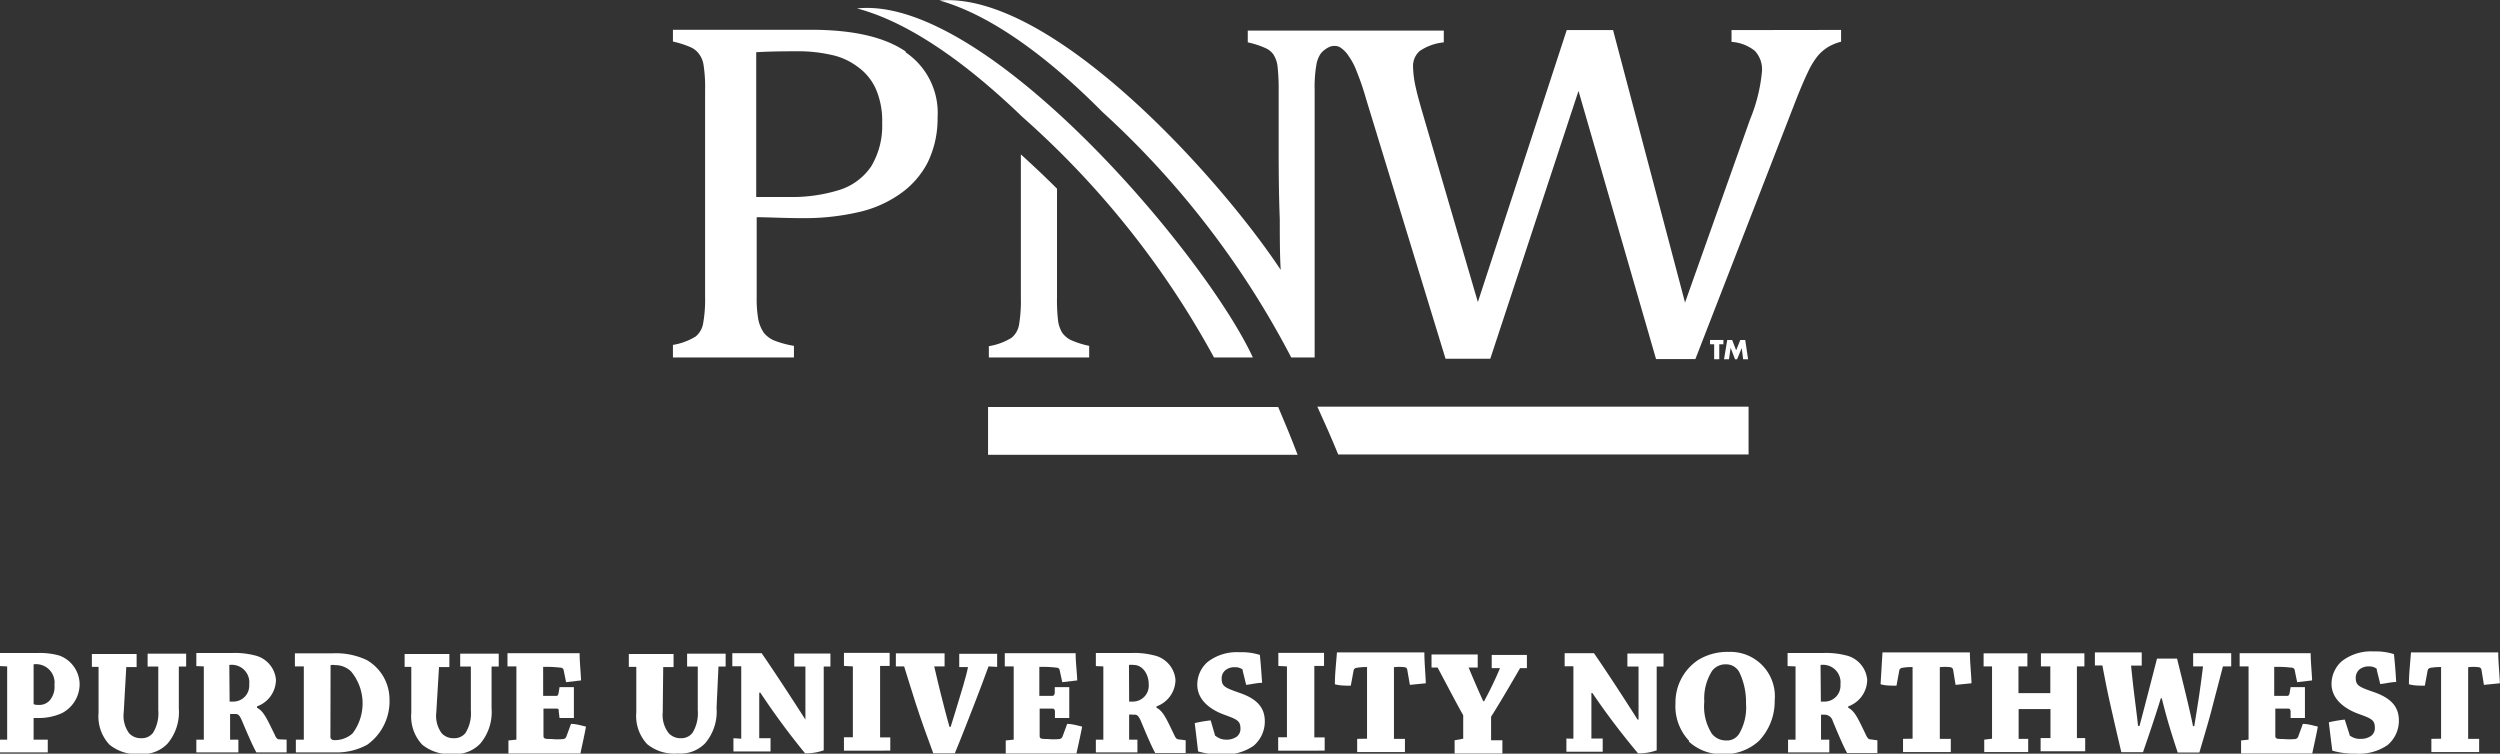 <svg id="Layer_1" data-name="Layer 1" xmlns="http://www.w3.org/2000/svg" viewBox="0 0 157 47.33"><rect x="0" y="0" width="157" height="47.33" fill="#333333" stroke="none"/><defs><style>.cls-1{fill:#fff;}</style></defs><path class="cls-1" d="M5.11,57.73c0,.08.17.09.34.09a.88.88,0,0,0,.65-.26,1.31,1.31,0,0,0,.32-1,1.16,1.16,0,0,0-1-1.29,1,1,0,0,0-.31,0ZM3,55.38c0-.26,0-.56,0-.82l2.33,0a4.49,4.49,0,0,1,1.4.16A1.94,1.94,0,0,1,8,56.56,2.06,2.06,0,0,1,6.9,58.33a3.53,3.53,0,0,1-1.34.31H5.11V60L6,60c0,.25,0,.55,0,.8H3c0-.25,0-.55,0-.8l.45,0a0,0,0,0,0,0,0V55.4Z" transform="translate(-3 -13.55)"/><path class="cls-1" d="M10.77,58.28a1.85,1.85,0,0,0,.34,1.32,1,1,0,0,0,.77.31.88.88,0,0,0,.73-.34,2.35,2.35,0,0,0,.33-1.42c0-.78,0-1.95,0-2.74l0,0-.67,0c0-.26,0-.55,0-.81h2.42c0,.26,0,.54,0,.81l-.46,0,0,2.62a3.07,3.07,0,0,1-.71,2.22,2.16,2.16,0,0,1-1.73.65,2.67,2.67,0,0,1-1.92-.59,2.59,2.59,0,0,1-.68-2V55.43a0,0,0,0,0,0,0l-.42,0c0-.27,0-.55,0-.81h2.81c0,.25,0,.55,0,.82l-.65,0Z" transform="translate(-3 -13.55)"/><path class="cls-1" d="M17.42,57.61h.23a1,1,0,0,0,1-1.08,1.1,1.1,0,0,0-.94-1.22,1,1,0,0,0-.31,0Zm-2.09-2.23c0-.28,0-.55,0-.82l2.22,0a4.9,4.9,0,0,1,1.41.14,1.72,1.72,0,0,1,1.37,1.54,1.79,1.79,0,0,1-1.19,1.67V58c.42.2.65.75,1.09,1.64.1.24.17.33.28.34L21,60c0,.26,0,.53,0,.8h-1.9c-.25-.43-.72-1.55-.91-2s-.29-.41-.52-.41l-.22,0V60l.52,0c0,.27,0,.53,0,.8H15.33c0-.27,0-.53,0-.8l.47,0a0,0,0,0,0,0,0V55.4Z" transform="translate(-3 -13.55)"/><path class="cls-1" d="M23.75,59.83c0,.12.1.2.23.2a1.67,1.67,0,0,0,1.16-.42,3.14,3.14,0,0,0-.09-3.89,1.41,1.41,0,0,0-1-.4.75.75,0,0,0-.29,0ZM21.59,60l.49,0a0,0,0,0,0,0,0V55.4h-.56c0-.28,0-.55,0-.82.71,0,1.56,0,2.35,0a4.51,4.51,0,0,1,2.16.42,2.85,2.85,0,0,1,1.43,2.45,3.35,3.35,0,0,1-1.4,2.87A4,4,0,0,1,24,60.8H21.58c0-.26,0-.55,0-.8" transform="translate(-3 -13.55)"/><path class="cls-1" d="M30.4,58.28a1.85,1.85,0,0,0,.34,1.32,1,1,0,0,0,.77.31.88.88,0,0,0,.73-.34,2.35,2.35,0,0,0,.33-1.42c0-.78,0-1.95,0-2.74l0,0-.67,0c0-.26,0-.55,0-.81h2.42c0,.26,0,.54,0,.81l-.45,0,0,2.62a3.07,3.07,0,0,1-.71,2.22,2.16,2.16,0,0,1-1.73.65,2.68,2.68,0,0,1-1.92-.59,2.59,2.59,0,0,1-.68-2V55.43a0,0,0,0,0,0,0l-.42,0c0-.27,0-.55,0-.81h2.81c0,.25,0,.55,0,.82l-.65,0Z" transform="translate(-3 -13.55)"/><path class="cls-1" d="M35.43,60s0,0,0,0V55.4l-.56,0c0-.28,0-.57,0-.83H39.4c0,.57.07,1.14.09,1.71l-.94.11-.15-.74a.19.19,0,0,0-.19-.17,7.19,7.19,0,0,0-1-.05h-.1v1.82l.85,0c.06,0,.1-.08.12-.18l.06-.37.9,0c0,.3,0,.65,0,1s0,.69,0,.94c-.28,0-.59,0-.9,0l-.05-.39c0-.14,0-.2-.14-.2l-.82,0v1.7c0,.19.07.21.5.21a3.91,3.91,0,0,0,.77,0,.25.25,0,0,0,.18-.19l.28-.76c.33,0,.66.11.94.17-.1.56-.23,1.12-.35,1.69H34.93c0-.27,0-.56,0-.82Z" transform="translate(-3 -13.55)"/><path class="cls-1" d="M44.62,58.28A1.85,1.85,0,0,0,45,59.6a1,1,0,0,0,.76.31.88.88,0,0,0,.73-.34,2.35,2.35,0,0,0,.33-1.42c0-.78,0-1.95,0-2.74l0,0-.67,0c0-.26,0-.55,0-.81h2.42c0,.26,0,.54,0,.81l-.45,0L48,58a3.07,3.07,0,0,1-.71,2.22,2.16,2.16,0,0,1-1.73.65,2.68,2.68,0,0,1-1.92-.59,2.59,2.59,0,0,1-.68-2V55.43a0,0,0,0,0-.05,0l-.42,0c0-.27,0-.55,0-.81h2.81c0,.25,0,.55,0,.82l-.65,0Z" transform="translate(-3 -13.55)"/><path class="cls-1" d="M49.55,59.94a0,0,0,0,0,0,0V55.39l-.56,0c0-.27,0-.56,0-.82h1.84c.73,1.05,1.93,2.89,2.75,4.17h0c0-1.1,0-2.22,0-3.33l-.7,0c0-.26,0-.57,0-.82h2.27c0,.26,0,.55,0,.82l-.42,0a0,0,0,0,0,0,0l0,5.26a3.39,3.39,0,0,1-1.17.19,46.72,46.72,0,0,1-2.81-3.81h-.07c0,1,0,1.91,0,2.86l.71,0c0,.27,0,.57,0,.83H49.06c0-.27,0-.56,0-.83Z" transform="translate(-3 -13.55)"/><path class="cls-1" d="M56,55.37c0-.27,0-.56,0-.82h2.87c0,.25,0,.56,0,.82l-.6,0s0,0,0,0l0,4.49.64,0c0,.26,0,.55,0,.83H56c0-.27,0-.57,0-.84l.56,0s0,0,0,0V55.4Z" transform="translate(-3 -13.55)"/><path class="cls-1" d="M65.08,55.4c-.26.7-.59,1.61-.9,2.39s-.81,2.1-1.22,3.07c-.1,0-.62,0-1.35,0-.37-1-.79-2.16-1.11-3.16-.23-.74-.5-1.57-.72-2.3,0,0,0,0-.05,0l-.47,0c0-.27,0-.56,0-.82h3.06c0,.25,0,.56,0,.82l-.65,0c.1.41.31,1.36.4,1.68.17.66.34,1.36.56,2.12h.07c.19-.59.33-1.08.47-1.53s.54-1.75.62-2.23c0,0,0,0,0,0l-.55,0c0-.27,0-.58,0-.83h2.38c0,.26,0,.55,0,.82Z" transform="translate(-3 -13.55)"/><path class="cls-1" d="M66.66,60s0,0,0,0V55.4l-.56,0c0-.28,0-.57,0-.83h4.45c0,.57.08,1.14.1,1.71l-.94.11-.16-.74a.19.19,0,0,0-.19-.17,7,7,0,0,0-1-.05h-.09v1.82l.84,0c.06,0,.11-.08.13-.18l0-.37.91,0c0,.3,0,.65,0,1s0,.69,0,.94c-.28,0-.6,0-.9,0l0-.39c0-.14-.06-.2-.15-.2l-.81,0v1.7c0,.19.07.21.5.21a3.86,3.86,0,0,0,.76,0,.26.26,0,0,0,.19-.19l.28-.76c.32,0,.66.11.94.17-.11.56-.23,1.12-.36,1.69H66.16c0-.27,0-.56,0-.82Z" transform="translate(-3 -13.55)"/><path class="cls-1" d="M73.91,57.61h.23a1,1,0,0,0,1-1.08c0-.7-.43-1.22-.93-1.22a1,1,0,0,0-.31,0Zm-2.09-2.23c0-.28,0-.55,0-.82l2.21,0a4.86,4.86,0,0,1,1.41.14,1.72,1.72,0,0,1,1.38,1.54,1.79,1.79,0,0,1-1.19,1.67V58c.42.2.65.75,1.08,1.64.11.24.17.33.29.34l.46.06c0,.26,0,.53,0,.8H75.55c-.25-.43-.71-1.55-.9-2s-.3-.41-.52-.41a.82.82,0,0,0-.22,0V60l.52,0c0,.27,0,.53,0,.8H71.82c0-.27,0-.53,0-.8l.47,0a0,0,0,0,0,0,0V55.4Z" transform="translate(-3 -13.55)"/><path class="cls-1" d="M79.29,59.68s0,.08.06.09A1,1,0,0,0,80,60a1.08,1.08,0,0,0,.67-.19.61.61,0,0,0,.23-.52c0-.48-.24-.57-1-.85-1-.36-1.71-1-1.71-1.89a1.88,1.88,0,0,1,.65-1.43,3,3,0,0,1,2-.61,3.8,3.8,0,0,1,1.28.17c.06.58.1,1.17.14,1.75-.3,0-.65.09-1,.13l-.22-.89,0-.07a.76.76,0,0,0-.48-.15.91.91,0,0,0-.58.17.66.66,0,0,0-.26.55c0,.48.21.57,1.09.88,1.07.36,1.62.89,1.62,1.8a2,2,0,0,1-.71,1.54,3.18,3.18,0,0,1-2,.54,5,5,0,0,1-1.48-.19c-.07-.6-.14-1.2-.21-1.78a8.18,8.18,0,0,1,1-.17Z" transform="translate(-3 -13.55)"/><path class="cls-1" d="M83.28,55.37c0-.27,0-.56,0-.82h2.87c0,.25,0,.56,0,.82l-.61,0s0,0,0,0l0,4.49.65,0c0,.26,0,.55,0,.83H83.27c0-.27,0-.57,0-.84l.55,0s0,0,0,0V55.4Z" transform="translate(-3 -13.55)"/><path class="cls-1" d="M88.85,59.94a0,0,0,0,0,0,0v-4.5a3.57,3.57,0,0,0-.66.05.21.21,0,0,0-.19.2l-.17.92c-.33,0-.71,0-1-.09,0-.65.08-1.31.13-2h5.49c0,.64.07,1.3.09,1.94l-1,.1-.16-.92a.19.19,0,0,0-.18-.19,2.7,2.7,0,0,0-.66,0l0,4.5.69,0c0,.26,0,.55,0,.83h-3c0-.28,0-.56,0-.83Z" transform="translate(-3 -13.55)"/><path class="cls-1" d="M94.89,59.94a0,0,0,0,0,0,0V58.47c-.41-.72-1.19-2.22-1.61-3,0,0,0,0,0,0l-.38,0c0-.27,0-.57,0-.82h2.9c0,.25,0,.55,0,.82l-.57,0c.29.71.63,1.49.92,2.12h.05a22.2,22.2,0,0,0,1-2.08s0,0,0,0l-.52,0c0-.27,0-.56,0-.83h2.21c0,.26,0,.56,0,.83l-.43,0c-.44.76-1.27,2.19-1.82,3.05l0,1.48.71,0c0,.26,0,.55,0,.83h-3c0-.27,0-.56,0-.83Z" transform="translate(-3 -13.55)"/><path class="cls-1" d="M101.81,59.94s0,0,0,0V55.39l-.55,0c0-.27,0-.56,0-.82h1.84c.73,1.05,1.93,2.89,2.74,4.17h.06c0-1.1,0-2.22,0-3.33l-.7,0c0-.26,0-.57,0-.82h2.27c0,.26,0,.55,0,.82l-.43,0s0,0,0,0l0,5.26a3.39,3.39,0,0,1-1.17.19A46.34,46.34,0,0,1,103,57.07h-.06c0,1,0,1.91,0,2.86l.71,0c0,.27,0,.57,0,.83h-2.28c0-.27,0-.56,0-.83Z" transform="translate(-3 -13.55)"/><path class="cls-1" d="M112.19,59.68a3.27,3.27,0,0,0,.46-1.94,4.32,4.32,0,0,0-.39-1.91.93.93,0,0,0-.85-.56,1.06,1.06,0,0,0-.89.41,3.24,3.24,0,0,0-.49,1.94,3.18,3.18,0,0,0,.47,2,1.11,1.11,0,0,0,.88.43.89.89,0,0,0,.81-.38m-3.11.41a3.16,3.16,0,0,1-.86-2.36A3.2,3.2,0,0,1,109.64,55a3.51,3.51,0,0,1,1.93-.51,2.79,2.79,0,0,1,2.88,3.06,3.59,3.59,0,0,1-1,2.54,3.22,3.22,0,0,1-2.29.82,3,3,0,0,1-2.1-.79" transform="translate(-3 -13.55)"/><path class="cls-1" d="M117.35,57.61h.23a1,1,0,0,0,1-1.08,1.1,1.1,0,0,0-.94-1.22,1,1,0,0,0-.31,0Zm-2.09-2.23c0-.28,0-.55,0-.82l2.22,0a4.93,4.93,0,0,1,1.41.14,1.72,1.72,0,0,1,1.37,1.54,1.79,1.79,0,0,1-1.19,1.67V58c.42.2.65.75,1.08,1.64.11.24.18.33.29.34l.46.06c0,.26,0,.53,0,.8H119c-.25-.43-.71-1.55-.9-2a.54.54,0,0,0-.52-.41l-.22,0V60l.52,0c0,.27,0,.53,0,.8h-2.59c0-.27,0-.53,0-.8l.47,0a0,0,0,0,0,0,0V55.4Z" transform="translate(-3 -13.55)"/><path class="cls-1" d="M123.11,59.94s0,0,0,0v-4.5a3.76,3.76,0,0,0-.66.05.21.21,0,0,0-.18.2l-.17.92c-.34,0-.71,0-1-.09l.12-2h5.49c0,.64.08,1.3.1,1.94l-1,.1-.15-.92a.2.2,0,0,0-.18-.19,2.75,2.75,0,0,0-.66,0l0,4.5.69,0c0,.26,0,.55,0,.83h-3c0-.28,0-.56,0-.83Z" transform="translate(-3 -13.55)"/><path class="cls-1" d="M128.1,59.94s0,0,0,0V55.4l-.53,0c0-.26,0-.56,0-.82h2.75v.82l-.56,0s0,0,0,0v1.68s0,0,0,0h2V55.4l-.59,0c0-.27,0-.56,0-.82h2.73c0,.25,0,.57,0,.82l-.47,0s0,0,0,0l0,4.5.52,0c0,.26,0,.56,0,.83h-2.8c0-.27,0-.57,0-.83l.62,0s0,0,0,0V58.08s0,0,0,0l-2,0v1.87l.6,0v.83h-2.76V60Z" transform="translate(-3 -13.55)"/><path class="cls-1" d="M142.6,55.4c-.23.89-.43,1.65-.63,2.41-.25,1-.56,2-.85,3-.15,0-.68,0-1.36,0-.38-1.16-.67-2.06-1-3.41h-.06c-.37,1.21-.78,2.4-1.12,3.39-.19,0-.81,0-1.36,0-.26-1.1-.48-2.06-.71-3.08-.17-.75-.33-1.57-.48-2.37a.05.05,0,0,0,0,0l-.47,0c0-.27,0-.56,0-.82h2.94c0,.26,0,.56,0,.83l-.67,0c.05.49.12,1.15.18,1.65.09.72.18,1.41.26,2.14h.09c.21-.77.9-3.45,1.1-4.23.18,0,.94,0,1.26,0,.2.83.81,3.23,1,4.24h.08c.11-.66.21-1.3.28-1.75s.19-1.34.27-2c0,0,0,0,0,0l-.62,0c0-.27,0-.58,0-.83h2.39c0,.25,0,.56,0,.83Z" transform="translate(-3 -13.55)"/><path class="cls-1" d="M144.21,60s0,0,0,0V55.4l-.56,0c0-.28,0-.57,0-.83h4.46c0,.57.07,1.14.09,1.71l-.94.11-.15-.74a.19.19,0,0,0-.19-.17,7.19,7.19,0,0,0-1-.05h-.1v1.82l.85,0c.05,0,.1-.08.12-.18l.06-.37.9,0c0,.3,0,.65,0,1s0,.69,0,.94c-.28,0-.59,0-.9,0l0-.39c0-.14-.06-.2-.14-.2l-.82,0v1.7c0,.19.07.21.5.21a4,4,0,0,0,.77,0,.25.25,0,0,0,.18-.19l.28-.76c.33,0,.66.11.94.17-.1.56-.23,1.12-.35,1.69h-4.47c0-.27,0-.56,0-.82Z" transform="translate(-3 -13.55)"/><path class="cls-1" d="M150.55,59.68s0,.08.06.09a1,1,0,0,0,.63.18,1.08,1.08,0,0,0,.67-.19.61.61,0,0,0,.23-.52c0-.48-.23-.57-1-.85-1-.36-1.72-1-1.72-1.89a1.91,1.91,0,0,1,.65-1.43,3,3,0,0,1,2-.61,3.77,3.77,0,0,1,1.27.17c.06.58.11,1.17.14,1.75-.29,0-.65.09-1,.13l-.22-.89a.16.16,0,0,0,0-.07.76.76,0,0,0-.48-.15.93.93,0,0,0-.58.17.69.69,0,0,0-.26.55c0,.48.21.57,1.1.88,1.06.36,1.61.89,1.61,1.8a2,2,0,0,1-.71,1.54,3.18,3.18,0,0,1-2,.54,4.91,4.91,0,0,1-1.47-.19c-.08-.6-.15-1.2-.22-1.78a8.51,8.51,0,0,1,1-.17Z" transform="translate(-3 -13.55)"/><path class="cls-1" d="M156.3,59.94a0,0,0,0,0,0,0v-4.5a3.81,3.81,0,0,0-.67.05.21.21,0,0,0-.18.2l-.17.92c-.34,0-.71,0-1-.09,0-.65.08-1.31.13-2h5.48c0,.64.08,1.3.1,1.94l-1,.1-.15-.92a.2.2,0,0,0-.18-.19,2.75,2.75,0,0,0-.66,0l0,4.5.69,0c0,.26,0,.55,0,.83h-3c0-.28,0-.56,0-.83Z" transform="translate(-3 -13.55)"/><path class="cls-1" d="M57.71,24a3.78,3.78,0,0,1-2,1.48,10,10,0,0,1-3.22.44h-2V16.83q.87-.06,2.58-.06a9.3,9.3,0,0,1,2.11.22,4.14,4.14,0,0,1,1.66.74A3.43,3.43,0,0,1,58,19.13a5,5,0,0,1,.4,2.15A4.94,4.94,0,0,1,57.71,24m2.16-7.22q-2-1.37-6-1.36H45.26v.74a5.88,5.88,0,0,1,1.12.36,1.28,1.28,0,0,1,.52.42,1.53,1.53,0,0,1,.29.74,8.8,8.8,0,0,1,.09,1.5v13a8.46,8.46,0,0,1-.12,1.66,1.36,1.36,0,0,1-.47.84,3.91,3.91,0,0,1-1.43.53V36h7.6v-.73a6.17,6.17,0,0,1-1.25-.34,1.66,1.66,0,0,1-.64-.48,2.34,2.34,0,0,1-.35-.84,7.62,7.62,0,0,1-.1-1.42v-5c.7,0,1.7.06,3,.06a15.1,15.1,0,0,0,3.27-.35,7.33,7.33,0,0,0,2.7-1.15,5.45,5.45,0,0,0,1.77-2,6.28,6.28,0,0,0,.62-2.82,4.59,4.59,0,0,0-2-4.09" transform="translate(-3 -13.55)"/><path class="cls-1" d="M69.37,25.39c-.7-.7-1.43-1.39-2.19-2.08l-.07-.06v9A9,9,0,0,1,67,33.92a1.36,1.36,0,0,1-.47.84,3.91,3.91,0,0,1-1.43.53V36H71.4v-.73a5.67,5.67,0,0,1-1.16-.37,1.48,1.48,0,0,1-.53-.45,2,2,0,0,1-.26-.73,11.43,11.43,0,0,1-.07-1.53V25.39Z" transform="translate(-3 -13.55)"/><path class="cls-1" d="M79.24,36h2.44c-3-6.49-16.79-22.78-24.86-21.92,3.39.89,7.06,3.61,10.36,6.79A55.74,55.74,0,0,1,79.24,36" transform="translate(-3 -13.55)"/><path class="cls-1" d="M65.05,39.11v3H84.49c-.38-1-.79-2-1.22-3Z" transform="translate(-3 -13.55)"/><path class="cls-1" d="M111.74,15.44v.74a2.62,2.62,0,0,1,1.46.56,1.7,1.7,0,0,1,.45,1.32,10.41,10.41,0,0,1-.75,3l-4.08,11.49L104.3,15.44h-2.91L95.81,32.52l-3.48-11.9C92.15,20,92,19.46,91.9,19a6.37,6.37,0,0,1-.16-1.25,1.26,1.26,0,0,1,.42-1,3.28,3.28,0,0,1,1.51-.54v-.74H81.36v.74a5.48,5.48,0,0,1,1.11.36,1.19,1.19,0,0,1,.5.4,1.77,1.77,0,0,1,.26.74,13.11,13.11,0,0,1,.07,1.52v3.16c0,1.46,0,3.11.07,4.94,0,.78,0,2.31.06,3.17C79.5,24.57,69,13,62,13.58c3.37.95,7,3.74,10.23,7A55.54,55.54,0,0,1,84.09,36h1.47V19.19a8.21,8.21,0,0,1,.11-1.58,1.74,1.74,0,0,1,.29-.72,1.58,1.58,0,0,1,.52-.39.8.8,0,0,1,.64,0,1.78,1.78,0,0,1,.57.56,4.25,4.25,0,0,1,.52,1,15.78,15.78,0,0,1,.57,1.67l5,16.35h2.81l5.54-16.82L107,36.1h2.47l6.31-16.25c.3-.76.56-1.37.78-1.82a4.78,4.78,0,0,1,.62-1,2.86,2.86,0,0,1,.61-.52,3.15,3.15,0,0,1,.83-.34v-.74Z" transform="translate(-3 -13.55)"/><path class="cls-1" d="M87,42.09h25.81v-3H85.73c.46,1,.9,2,1.31,3" transform="translate(-3 -13.55)"/><polygon class="cls-1" points="107.39 21.35 107.39 21.62 107.65 21.62 107.65 22.56 107.97 22.56 107.97 21.62 108.23 21.62 108.23 21.35 107.39 21.35"/><polygon class="cls-1" points="109.29 21.35 109.03 22 108.78 21.35 108.47 21.35 108.27 22.56 108.58 22.56 108.68 21.86 108.69 21.86 108.96 22.56 109.09 22.56 109.38 21.86 109.38 21.86 109.47 22.56 109.78 22.56 109.6 21.35 109.29 21.35"/></svg>
